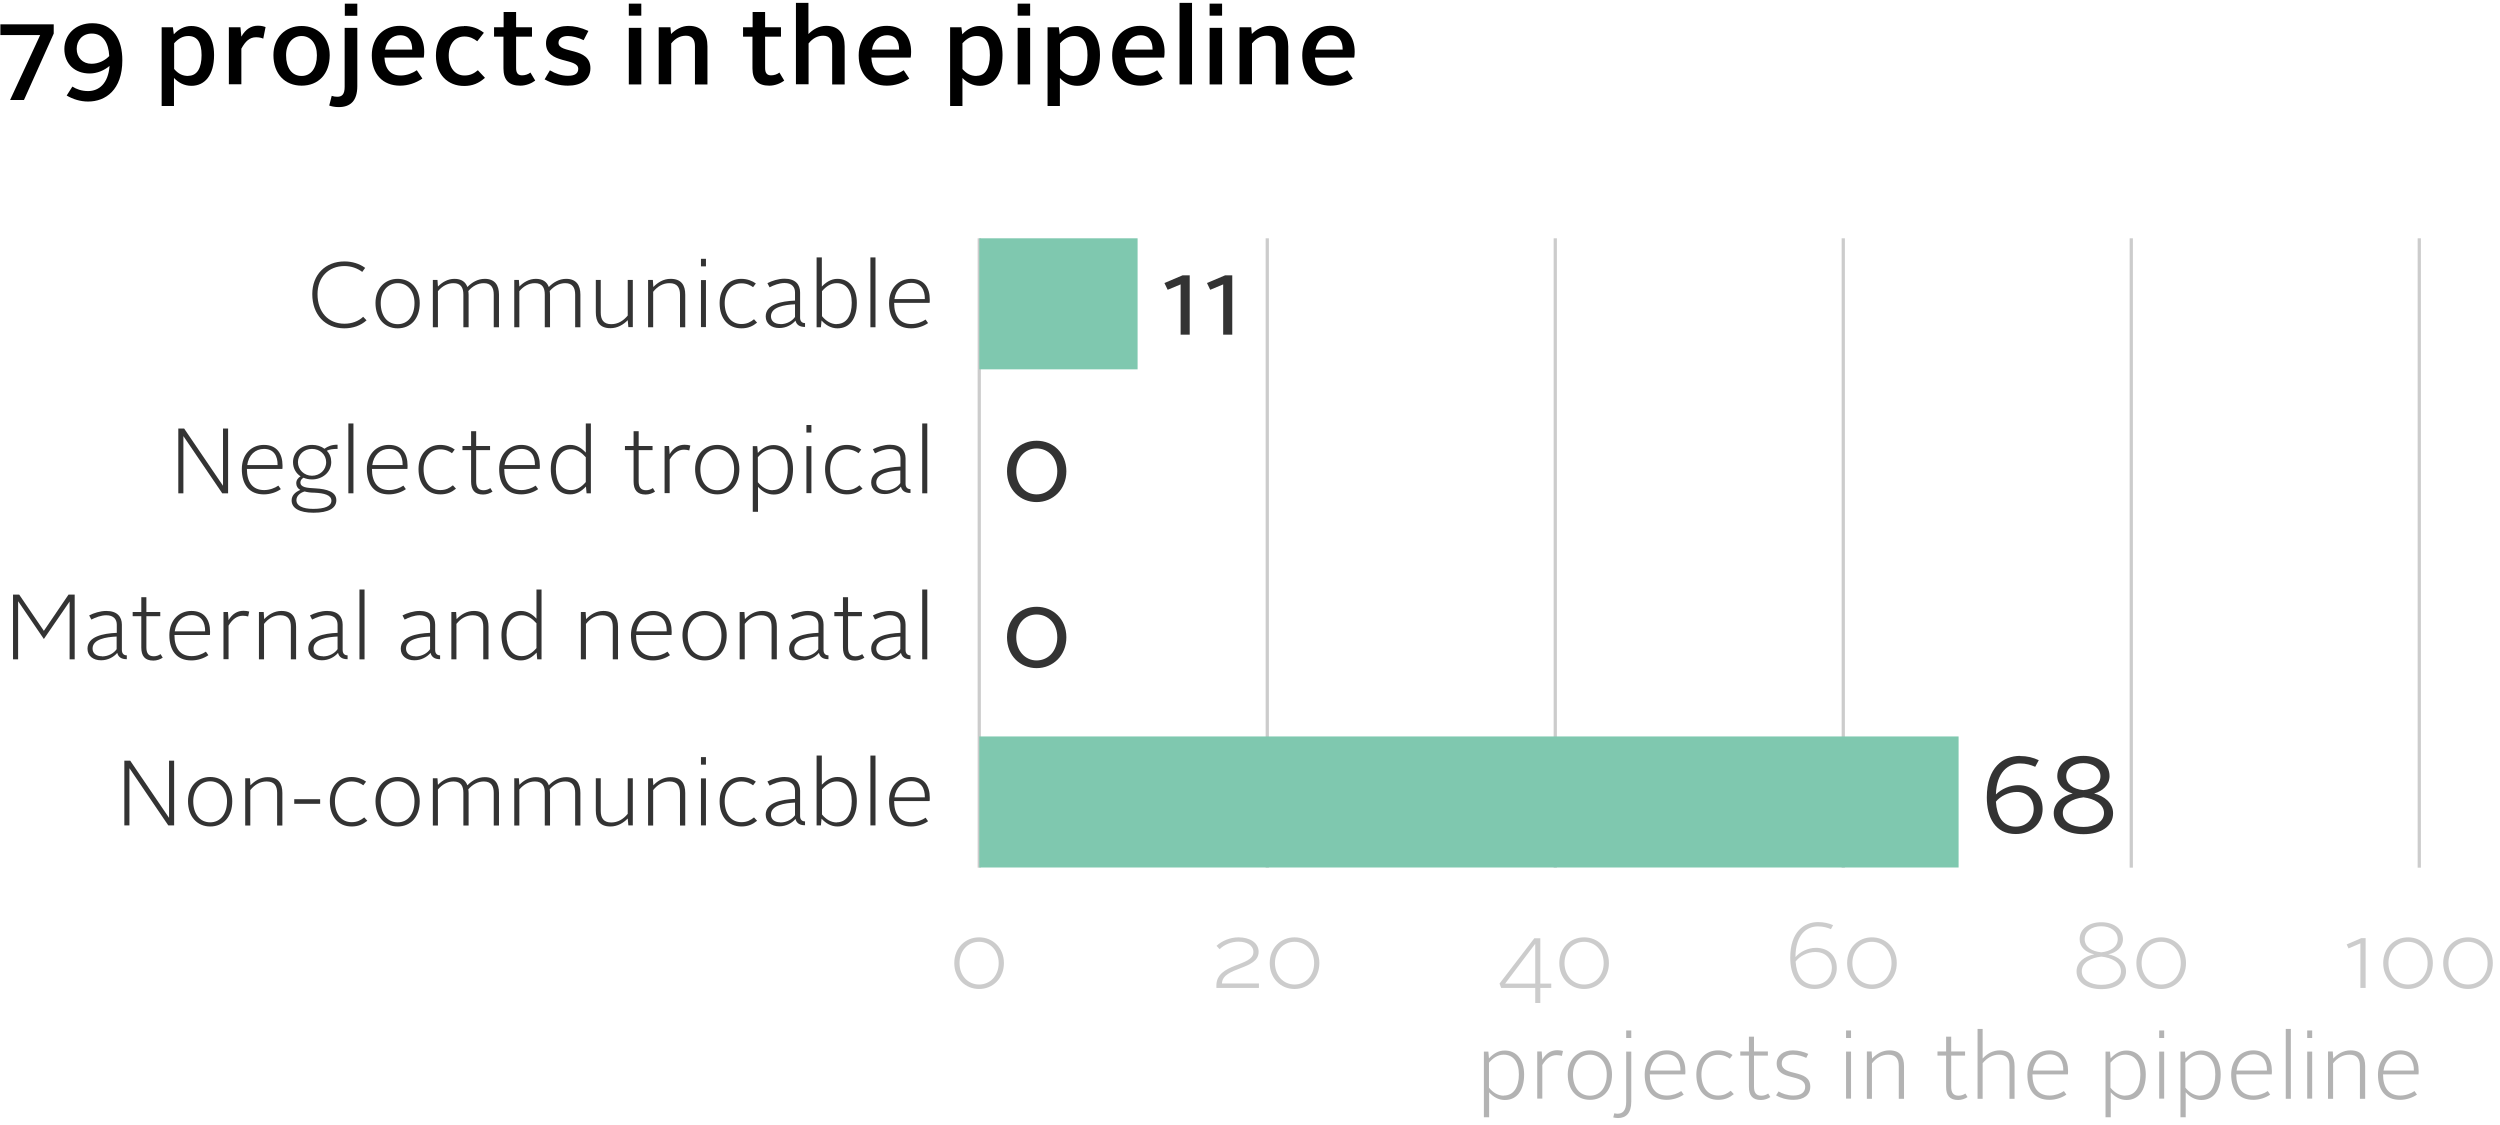 <?xml version="1.0" encoding="UTF-8"?><svg xmlns="http://www.w3.org/2000/svg" xmlns:xlink="http://www.w3.org/1999/xlink" width="331px" height="149px" viewBox="0 0 331 149" version="1.1"><title>ATMI24_RC_project_disease-AZN</title><defs><rect id="path-1" x="0" y="0" width="20.964" height="17.351"/><rect id="path-3" x="0" y="0" width="129.665" height="17.351"/></defs><g id="Page-1" stroke="none" stroke-width="1" fill="none" fill-rule="evenodd"><g id="ATMI24_RC_project_disease-AZN" transform="translate(0.05, 0.36)"><g id="Group" transform="translate(1.674, 31.191)"><line x1="127.93" y1="0" x2="127.93" y2="83.327" id="Path" stroke="#CCCCCC" stroke-width="0.43"/><g transform="translate(165.041, 0)" id="Path" stroke="#CCCCCC" stroke-width="0.43"><line x1="1.021" y1="0" x2="1.021" y2="83.327"/><line x1="39.153" y1="0" x2="39.153" y2="83.327"/><line x1="77.284" y1="0" x2="77.284" y2="83.327"/><line x1="115.416" y1="0" x2="115.416" y2="83.327"/><line x1="153.548" y1="0" x2="153.548" y2="83.327"/></g><g transform="translate(127.93, 0)"><g transform="translate(0, 0)"><polygon id="Path" fill="#7FC8AF" fill-rule="nonzero" points="0 0 20.964 0 20.964 17.351 0 17.351"/><g id="Clipped"><mask id="mask-2" fill="white"></mask><g id="Rectangle"/><polygon id="Path" mask="url(#mask-2)" points="0 0 20.964 0 20.964 17.351 0 17.351"/></g></g><g transform="translate(0, 65.955)"><polygon id="Path" fill="#7FC8AF" fill-rule="nonzero" points="2.90089203e-14 0 129.665 0 129.665 17.351 0 17.351 0 0"/><g id="Clipped" transform="translate(0, 0)"><mask id="mask-4" fill="white"></mask><g id="Rectangle"/><polygon id="Path" mask="url(#mask-4)" points="-7.6752011e-30 0 129.665 0 129.665 17.351 -2.90089203e-14 17.351 -2.90089203e-14 0"/></g></g></g><g transform="translate(124.623, 83.755)"><line x1="3.307" y1="1.021" x2="193.987" y2="1.021" id="Path" stroke-opacity="0" stroke="#CCCCCC" stroke-width="0.6"/><g id="gtext" transform="translate(0, 8.798)" fill="#CCCCCC" fill-rule="nonzero"><path d="M3.287,0 C5.103,0 6.573,1.388 6.573,3.409 C6.573,5.43 5.103,6.838 3.287,6.838 C1.47,6.838 0,5.45 0,3.409 C0,1.368 1.49,0 3.287,0 Z M3.287,6.246 C4.777,6.246 5.879,5.042 5.879,3.409 C5.879,1.776 4.777,0.592 3.287,0.592 C1.796,0.592 0.694,1.776 0.694,3.409 C0.694,5.042 1.796,6.246 3.287,6.246 Z" id="Shape"/></g><g id="gtext-2" transform="translate(34.702, 8.798)" fill="#CCCCCC" fill-rule="nonzero"><g id="Group"><path d="M0,6.696 L0,6.43 C-0.041,3.348 4.899,3.919 4.899,1.939 C4.899,1.041 4.001,0.572 2.919,0.572 C1.96,0.572 1.021,0.98 0.429,1.572 L0.021,1.123 C0.715,0.47 1.837,0 2.919,0 C4.41,0 5.593,0.694 5.593,1.919 C5.593,4.348 0.837,3.858 0.735,6.104 L5.634,6.104 L5.634,6.696 L0.021,6.696 L0,6.696 Z" id="Path"/><path d="M10.35,0 C12.167,0 13.636,1.388 13.636,3.409 C13.636,5.43 12.167,6.838 10.35,6.838 C8.533,6.838 7.063,5.45 7.063,3.409 C7.063,1.368 8.553,0 10.35,0 Z M10.35,6.246 C11.84,6.246 12.942,5.042 12.942,3.409 C12.942,1.776 11.84,0.592 10.35,0.592 C8.86,0.592 7.757,1.776 7.757,3.409 C7.757,5.042 8.86,6.246 10.35,6.246 Z" id="Shape"/></g></g><g id="gtext-3" transform="translate(72.181, 8.798)" fill="#CCCCCC" fill-rule="nonzero"><g id="Group"><path d="M0.02,6.104 L4.613,0.122 L5.41,0.122 L5.41,6.124 L6.859,6.124 L6.859,6.696 L5.41,6.696 L5.41,8.696 L4.736,8.696 L4.736,6.696 L0.225,6.696 L0,6.104 L0.02,6.104 Z M4.736,6.124 L4.736,0.857 L0.755,6.124 L4.736,6.124 Z" id="Shape"/><path d="M11.207,0 C13.024,0 14.493,1.388 14.493,3.409 C14.493,5.43 13.024,6.838 11.207,6.838 C9.39,6.838 7.92,5.45 7.92,3.409 C7.92,1.368 9.41,0 11.207,0 Z M11.207,6.246 C12.697,6.246 13.799,5.042 13.799,3.409 C13.799,1.776 12.697,0.592 11.207,0.592 C9.717,0.592 8.614,1.776 8.614,3.409 C8.614,5.042 9.717,6.246 11.207,6.246 Z" id="Shape"/></g></g><g id="gtext-4" transform="translate(110.68, 6.777)" fill="#CCCCCC" fill-rule="nonzero"><g id="Group"><path d="M3.674,0 C4.47,0 5.124,0.163 5.675,0.408 L5.389,0.939 C4.94,0.735 4.368,0.572 3.674,0.572 C2.184,0.572 0.694,1.653 0.694,4.634 C1.286,3.94 2.348,3.409 3.409,3.409 C5.022,3.409 6.165,4.45 6.165,6.083 C6.165,7.532 5.083,8.859 3.225,8.859 C0.919,8.859 0,6.981 0,4.715 C0,1.266 1.837,0 3.695,0 L3.674,0 Z M3.246,8.288 C4.675,8.288 5.512,7.226 5.512,6.083 C5.512,4.797 4.613,3.96 3.327,3.96 C2.286,3.96 1.204,4.532 0.714,5.226 C0.817,6.981 1.592,8.288 3.246,8.288 L3.246,8.288 Z" id="Shape"/><path d="M10.819,2.021 C12.636,2.021 14.106,3.409 14.106,5.43 C14.106,7.451 12.636,8.859 10.819,8.859 C9.002,8.859 7.532,7.471 7.532,5.43 C7.532,3.389 9.023,2.021 10.819,2.021 Z M10.819,8.267 C12.309,8.267 13.411,7.063 13.411,5.43 C13.411,3.797 12.309,2.613 10.819,2.613 C9.329,2.613 8.227,3.797 8.227,5.43 C8.227,7.063 9.329,8.267 10.819,8.267 Z" id="Shape"/></g></g><g id="gtext-5" transform="translate(148.588, 6.798)" fill="#CCCCCC" fill-rule="nonzero"><g id="Group"><path d="M2.348,4.246 C1.245,4.021 0.408,3.307 0.408,2.245 C0.408,0.857 1.653,0 3.287,0 C4.92,0 6.144,0.878 6.144,2.245 C6.144,3.307 5.307,4.021 4.205,4.246 C5.471,4.511 6.553,5.267 6.553,6.512 C6.553,8.002 5.165,8.859 3.287,8.859 C1.409,8.859 0,8.002 0,6.512 C0,5.267 1.061,4.511 2.348,4.246 L2.348,4.246 Z M3.287,8.288 C4.777,8.288 5.879,7.614 5.879,6.491 C5.879,5.307 4.634,4.695 3.287,4.552 C1.919,4.695 0.694,5.328 0.694,6.491 C0.694,7.594 1.796,8.288 3.287,8.288 Z M5.45,2.225 C5.45,1.204 4.511,0.531 3.266,0.531 C2.021,0.531 1.082,1.204 1.082,2.225 C1.082,3.246 1.98,3.858 3.266,3.981 C4.532,3.858 5.45,3.246 5.45,2.225 Z" id="Shape"/><path d="M11.207,2 C13.024,2 14.493,3.389 14.493,5.41 C14.493,7.43 13.024,8.839 11.207,8.839 C9.39,8.839 7.92,7.451 7.92,5.41 C7.92,3.368 9.41,2 11.207,2 Z M11.207,8.247 C12.697,8.247 13.799,7.043 13.799,5.41 C13.799,3.776 12.697,2.592 11.207,2.592 C9.717,2.592 8.614,3.776 8.614,5.41 C8.614,7.043 9.717,8.247 11.207,8.247 Z" id="Shape"/></g></g><g id="gtext-6" transform="translate(184.352, 8.798)" fill="#CCCCCC" fill-rule="nonzero"><g id="Group"><polygon id="Path" points="1.817 6.696 1.817 0.796 0.245 1.47 0 0.939 1.939 0.102 2.511 0.102 2.511 6.696 1.817 6.696"/><path d="M8.124,0 C9.941,0 11.411,1.388 11.411,3.409 C11.411,5.43 9.941,6.838 8.124,6.838 C6.308,6.838 4.838,5.45 4.838,3.409 C4.838,1.368 6.328,0 8.124,0 Z M8.124,6.246 C9.615,6.246 10.717,5.042 10.717,3.409 C10.717,1.776 9.615,0.592 8.124,0.592 C6.634,0.592 5.532,1.776 5.532,3.409 C5.532,5.042 6.634,6.246 8.124,6.246 Z" id="Shape"/><path d="M16.065,0 C17.882,0 19.352,1.388 19.352,3.409 C19.352,5.43 17.882,6.838 16.065,6.838 C14.248,6.838 12.779,5.45 12.779,3.409 C12.779,1.368 14.269,0 16.065,0 Z M16.065,6.246 C17.555,6.246 18.658,5.042 18.658,3.409 C18.658,1.776 17.555,0.592 16.065,0.592 C14.575,0.592 13.473,1.776 13.473,3.409 C13.473,5.042 14.575,6.246 16.065,6.246 Z" id="Shape"/></g></g></g><line x1="127.93" y1="0" x2="127.93" y2="83.327" id="Path" stroke-opacity="0" stroke="#333333" stroke-width="0.5"/><g transform="translate(-0, 2.531)" fill="#333333" fill-rule="nonzero"><g id="Group" transform="translate(39.622, 0)"><path d="M4.266,0.531 C5.287,0.531 6.267,0.837 7.002,1.388 L6.614,1.919 C5.961,1.429 5.144,1.143 4.266,1.143 C2.143,1.143 0.694,2.633 0.694,4.858 C0.694,7.226 2.103,8.778 4.266,8.778 C5.226,8.778 6.124,8.451 6.736,7.859 L7.185,8.329 C6.43,9.023 5.389,9.39 4.246,9.39 C1.694,9.39 0,7.573 0,4.858 C0,2.286 1.735,0.531 4.266,0.531 L4.266,0.531 Z" id="Path"/><path d="M11.309,2.837 C13.003,2.837 14.228,4.103 14.228,6.042 C14.228,8.104 13.044,9.39 11.309,9.39 C9.574,9.39 8.369,8.084 8.369,6.042 C8.369,4.103 9.615,2.837 11.309,2.837 L11.309,2.837 Z M11.309,8.839 C12.656,8.839 13.534,7.737 13.534,6.042 C13.534,4.45 12.595,3.409 11.309,3.409 C10.023,3.409 9.063,4.45 9.063,6.042 C9.063,7.737 9.941,8.839 11.309,8.839 Z" id="Shape"/><path d="M15.963,2.98 L16.576,2.98 L16.637,3.858 C17.188,3.287 17.943,2.837 18.821,2.837 C19.76,2.837 20.291,3.246 20.536,3.919 C21.128,3.307 21.903,2.837 22.842,2.837 C24.169,2.837 24.72,3.674 24.72,4.92 L24.72,9.247 L24.026,9.247 L24.026,4.92 C24.026,4.021 23.679,3.409 22.72,3.409 C21.903,3.409 21.209,3.817 20.658,4.45 C20.679,4.613 20.699,4.777 20.699,4.96 L20.699,9.247 L20.005,9.247 L20.005,4.92 C20.005,4.021 19.678,3.409 18.699,3.409 C17.882,3.409 17.188,3.817 16.637,4.47 L16.637,9.247 L15.963,9.247 L15.963,3.001 L15.963,2.98 Z" id="Path"/><path d="M26.741,2.98 L27.354,2.98 L27.415,3.858 C27.966,3.287 28.721,2.837 29.599,2.837 C30.538,2.837 31.069,3.246 31.314,3.919 C31.906,3.307 32.682,2.837 33.621,2.837 C34.947,2.837 35.499,3.674 35.499,4.92 L35.499,9.247 L34.805,9.247 L34.805,4.92 C34.805,4.021 34.458,3.409 33.498,3.409 C32.682,3.409 31.988,3.817 31.436,4.45 C31.457,4.613 31.477,4.777 31.477,4.96 L31.477,9.247 L30.783,9.247 L30.783,4.92 C30.783,4.021 30.457,3.409 29.477,3.409 C28.66,3.409 27.966,3.817 27.415,4.47 L27.415,9.247 L26.741,9.247 L26.741,3.001 L26.741,2.98 Z" id="Path"/><path d="M37.519,2.98 L38.193,2.98 L38.193,7.308 C38.193,8.206 38.54,8.839 39.581,8.839 C40.459,8.839 41.173,8.41 41.765,7.696 L41.765,2.98 L42.439,2.98 L42.439,9.227 L41.847,9.227 L41.765,8.308 C41.194,8.9 40.418,9.37 39.479,9.37 C38.05,9.37 37.54,8.533 37.54,7.267 L37.54,2.96 L37.519,2.98 Z" id="Path"/><path d="M44.48,2.98 L45.093,2.98 L45.154,3.919 C45.726,3.327 46.481,2.837 47.44,2.837 C48.869,2.837 49.38,3.674 49.38,4.94 L49.38,9.247 L48.686,9.247 L48.686,4.92 C48.686,4.021 48.338,3.409 47.297,3.409 C46.42,3.409 45.705,3.838 45.134,4.552 L45.134,9.247 L44.46,9.247 L44.46,3.001 L44.48,2.98 Z" id="Path"/><path d="M51.462,0.184 L52.122,0.184 L52.122,1.184 L51.462,1.184 L51.462,0.184 Z M51.462,3.001 L52.122,3.001 L52.122,9.227 L51.462,9.227 L51.462,3.001 L51.462,3.001 Z" id="Shape"/><path d="M56.79,2.837 C57.627,2.837 58.28,3.123 58.729,3.45 L58.361,3.94 C58.035,3.695 57.524,3.429 56.81,3.429 C55.524,3.429 54.605,4.43 54.605,6.042 C54.605,7.757 55.483,8.819 56.81,8.819 C57.565,8.819 58.035,8.553 58.484,8.186 L58.892,8.635 C58.321,9.104 57.708,9.39 56.81,9.39 C55.095,9.39 53.932,8.124 53.932,6.042 C53.932,4.083 55.136,2.837 56.81,2.837 L56.79,2.837 Z" id="Path"/><path d="M63.914,5.757 L63.914,4.634 C63.914,3.94 63.506,3.389 62.526,3.389 C61.832,3.389 61.097,3.674 60.546,3.96 L60.26,3.409 C60.852,3.103 61.709,2.817 62.526,2.817 C63.975,2.817 64.587,3.593 64.587,4.634 L64.587,7.982 C64.587,8.451 64.832,8.696 65.241,8.696 L65.241,9.206 C64.506,9.206 64.118,8.921 63.975,8.369 C63.506,8.921 62.75,9.349 61.832,9.349 C60.77,9.349 60.035,8.757 60.035,7.818 C60.035,6.206 62.077,5.797 63.893,5.716 L63.914,5.757 Z M61.975,8.839 C62.852,8.839 63.567,8.39 63.914,7.88 L63.914,6.206 C62.526,6.267 60.729,6.553 60.729,7.798 C60.729,8.431 61.219,8.819 61.975,8.819 L61.975,8.839 Z" id="Shape"/><path d="M66.792,0 L67.466,0 L67.466,3.858 C67.996,3.307 68.67,2.837 69.527,2.837 C71.079,2.837 72.099,4.042 72.099,6.022 C72.099,8.104 71.16,9.39 69.527,9.39 C68.69,9.39 67.976,8.961 67.425,8.349 L67.343,9.247 L66.772,9.247 L66.772,0 L66.792,0 Z M69.425,8.819 C70.732,8.819 71.426,7.716 71.426,6.022 C71.426,4.328 70.671,3.409 69.425,3.409 C68.629,3.409 68.017,3.858 67.486,4.47 L67.486,7.777 C68.017,8.431 68.69,8.839 69.446,8.839 L69.425,8.819 Z" id="Shape"/><polygon id="Path" points="73.896 7.25223008e-15 74.569 7.25223008e-15 74.569 9.247 73.896 9.247 73.896 0"/><path d="M79.285,2.837 C81.02,2.837 81.755,4.021 81.755,5.573 C81.755,5.716 81.755,5.899 81.735,6.022 L77.039,6.022 C77.039,7.777 77.795,8.819 79.326,8.819 C80.04,8.819 80.734,8.553 81.204,8.227 L81.53,8.696 C80.959,9.104 80.122,9.39 79.285,9.39 C77.366,9.39 76.366,8.124 76.366,6.042 C76.366,4.103 77.611,2.837 79.285,2.837 L79.285,2.837 Z M77.08,5.512 L81.102,5.512 C81.122,4.348 80.632,3.368 79.305,3.368 C78.142,3.368 77.264,4.185 77.08,5.512 Z" id="Shape"/></g><g id="Group" transform="translate(21.883, 21.985)"><polygon id="Path" points="0.02 0.674 0.776 0.674 5.92 8.247 5.92 0.674 6.593 0.674 6.593 9.247 5.818 9.247 0.674 1.674 0.674 9.247 0 9.247 0 0.674"/><path d="M11.329,2.837 C13.064,2.837 13.799,4.021 13.799,5.573 C13.799,5.716 13.799,5.899 13.779,6.022 L9.084,6.022 C9.084,7.777 9.839,8.819 11.37,8.819 C12.085,8.819 12.779,8.553 13.248,8.227 L13.575,8.696 C13.003,9.104 12.166,9.39 11.329,9.39 C9.41,9.39 8.41,8.124 8.41,6.042 C8.41,4.103 9.655,2.837 11.329,2.837 Z M9.125,5.512 L13.146,5.512 C13.167,4.348 12.677,3.368 11.35,3.368 C10.186,3.368 9.308,4.185 9.125,5.512 Z" id="Shape"/><path d="M16.147,8.798 C15.8,8.594 15.616,8.308 15.616,7.9 C15.616,7.512 15.861,7.185 16.188,7.002 C15.575,6.593 15.187,5.94 15.187,5.124 C15.187,3.797 16.29,2.837 17.719,2.837 C18.351,2.837 18.923,3.021 19.352,3.348 C19.801,3.021 20.332,2.797 21.087,2.817 L21.087,3.368 C20.434,3.368 20.025,3.429 19.658,3.613 C20.046,4.001 20.25,4.511 20.25,5.103 C20.25,6.471 19.066,7.41 17.698,7.41 C17.29,7.41 16.923,7.328 16.576,7.185 C16.331,7.328 16.167,7.553 16.167,7.798 C16.167,8.471 17.004,8.533 18.168,8.594 C19.658,8.676 20.924,9.043 20.924,10.166 C20.924,11.227 19.882,11.819 17.902,11.819 C16.045,11.819 15.004,11.227 15.004,10.186 C15.004,9.533 15.473,9.084 16.147,8.798 L16.147,8.798 Z M16.718,9.002 C16.106,9.186 15.637,9.594 15.637,10.166 C15.637,10.88 16.433,11.309 17.862,11.309 C19.393,11.309 20.27,10.941 20.27,10.227 C20.27,9.472 19.311,9.227 18.025,9.166 C17.515,9.166 17.086,9.104 16.718,9.002 Z M19.576,5.124 C19.576,4.123 18.76,3.368 17.698,3.368 C16.637,3.368 15.841,4.123 15.841,5.124 C15.841,6.124 16.657,6.92 17.698,6.92 C18.739,6.92 19.576,6.165 19.576,5.124 Z" id="Shape"/><polygon id="Path" points="22.516 0 23.189 0 23.189 9.247 22.516 9.247"/><path d="M27.884,2.837 C29.62,2.837 30.354,4.021 30.354,5.573 C30.354,5.716 30.354,5.899 30.334,6.022 L25.639,6.022 C25.639,7.777 26.394,8.819 27.925,8.819 C28.64,8.819 29.334,8.553 29.803,8.227 L30.13,8.696 C29.558,9.104 28.721,9.39 27.884,9.39 C25.966,9.39 24.965,8.124 24.965,6.042 C24.965,4.103 26.211,2.837 27.884,2.837 Z M25.68,5.512 L29.701,5.512 C29.722,4.348 29.232,3.368 27.905,3.368 C26.741,3.368 25.864,4.185 25.68,5.512 L25.68,5.512 Z" id="Shape"/><path d="M34.662,2.837 C35.499,2.837 36.152,3.123 36.601,3.45 L36.233,3.94 C35.907,3.695 35.397,3.429 34.682,3.429 C33.396,3.429 32.477,4.43 32.477,6.042 C32.477,7.757 33.355,8.819 34.682,8.819 C35.437,8.819 35.907,8.553 36.356,8.186 L36.764,8.635 C36.193,9.104 35.58,9.39 34.682,9.39 C32.967,9.39 31.804,8.124 31.804,6.042 C31.804,4.083 33.008,2.837 34.682,2.837 L34.662,2.837 Z" id="Path"/><path d="M38.765,3.531 L37.622,3.531 L37.622,2.98 L38.765,2.98 L38.765,1.021 L39.438,1.021 L39.438,2.98 L41.276,2.98 L41.276,3.531 L39.438,3.531 L39.438,7.655 C39.438,8.41 39.704,8.839 40.418,8.839 C40.745,8.839 41.051,8.737 41.316,8.553 L41.602,9.023 C41.276,9.247 40.826,9.41 40.357,9.41 C39.234,9.41 38.765,8.798 38.765,7.675 L38.765,3.552 L38.765,3.531 Z" id="Path"/><path d="M45.399,2.837 C47.134,2.837 47.869,4.021 47.869,5.573 C47.869,5.716 47.869,5.899 47.849,6.022 L43.154,6.022 C43.154,7.777 43.909,8.819 45.44,8.819 C46.154,8.819 46.848,8.553 47.318,8.227 L47.644,8.696 C47.073,9.104 46.236,9.39 45.399,9.39 C43.48,9.39 42.48,8.124 42.48,6.042 C42.48,4.103 43.725,2.837 45.399,2.837 Z M43.194,5.512 L47.216,5.512 C47.236,4.348 46.746,3.368 45.419,3.368 C44.256,3.368 43.378,4.185 43.194,5.512 L43.194,5.512 Z" id="Shape"/><path d="M49.318,6.022 C49.318,4.042 50.339,2.837 51.89,2.837 C52.768,2.837 53.442,3.307 53.952,3.858 L53.952,0 L54.626,0 L54.626,9.247 L54.054,9.247 L53.973,8.349 C53.401,8.961 52.727,9.39 51.87,9.39 C50.257,9.39 49.318,8.104 49.318,6.022 L49.318,6.022 Z M53.952,7.777 L53.952,4.47 C53.401,3.858 52.789,3.409 52.013,3.409 C50.768,3.409 49.992,4.409 49.992,6.022 C49.992,7.716 50.706,8.819 51.992,8.819 C52.748,8.819 53.401,8.41 53.952,7.757 L53.952,7.777 Z" id="Shape"/><path d="M60.28,3.531 L59.137,3.531 L59.137,2.98 L60.28,2.98 L60.28,1.021 L60.954,1.021 L60.954,2.98 L62.791,2.98 L62.791,3.531 L60.954,3.531 L60.954,7.655 C60.954,8.41 61.219,8.839 61.934,8.839 C62.26,8.839 62.566,8.737 62.832,8.553 L63.118,9.023 C62.791,9.247 62.342,9.41 61.872,9.41 C60.75,9.41 60.28,8.798 60.28,7.675 L60.28,3.552 L60.28,3.531 Z" id="Path"/><path d="M64.383,2.98 L64.975,2.98 L65.057,4.062 C65.547,3.225 66.22,2.817 67.037,2.817 C67.323,2.817 67.609,2.858 67.792,2.919 L67.649,3.572 C67.445,3.511 67.2,3.47 66.955,3.47 C66.2,3.47 65.567,3.919 65.057,4.777 L65.057,9.227 L64.383,9.227 L64.383,2.98 L64.383,2.98 Z" id="Path"/><path d="M71.365,2.837 C73.059,2.837 74.284,4.103 74.284,6.042 C74.284,8.104 73.1,9.39 71.365,9.39 C69.629,9.39 68.425,8.084 68.425,6.042 C68.425,4.103 69.67,2.837 71.365,2.837 Z M71.365,8.839 C72.712,8.839 73.59,7.737 73.59,6.042 C73.59,4.45 72.651,3.409 71.365,3.409 C70.079,3.409 69.119,4.45 69.119,6.042 C69.119,7.737 69.997,8.839 71.365,8.839 Z" id="Shape"/><path d="M76.733,11.697 L76.06,11.697 L76.06,3.001 L76.652,3.001 L76.733,3.899 C77.264,3.327 77.938,2.858 78.815,2.858 C80.367,2.858 81.387,4.062 81.387,6.042 C81.387,8.124 80.448,9.41 78.836,9.41 C77.999,9.41 77.305,9.002 76.754,8.39 L76.754,11.717 L76.733,11.697 Z M78.693,8.819 C79.999,8.819 80.693,7.716 80.693,6.022 C80.693,4.328 79.918,3.409 78.673,3.409 C77.897,3.409 77.264,3.858 76.733,4.47 L76.733,7.777 C77.264,8.431 77.938,8.839 78.693,8.839 L78.693,8.819 Z" id="Shape"/><path d="M83.163,0.204 L83.823,0.204 L83.823,1.204 L83.163,1.204 L83.163,0.204 Z M83.163,3.001 L83.823,3.001 L83.823,9.227 L83.163,9.227 L83.163,3.001 Z" id="Shape"/><path d="M88.491,2.837 C89.328,2.837 89.981,3.123 90.431,3.45 L90.063,3.94 C89.736,3.695 89.226,3.429 88.512,3.429 C87.226,3.429 86.307,4.43 86.307,6.042 C86.307,7.757 87.185,8.819 88.512,8.819 C89.267,8.819 89.736,8.553 90.186,8.186 L90.594,8.635 C90.022,9.104 89.41,9.39 88.512,9.39 C86.797,9.39 85.633,8.124 85.633,6.042 C85.633,4.083 86.838,2.837 88.512,2.837 L88.491,2.837 Z" id="Path"/><path d="M95.615,5.757 L95.615,4.634 C95.615,3.94 95.207,3.389 94.227,3.389 C93.533,3.389 92.798,3.674 92.247,3.96 L91.962,3.409 C92.554,3.103 93.411,2.817 94.227,2.817 C95.677,2.817 96.289,3.593 96.289,4.634 L96.289,7.982 C96.289,8.451 96.534,8.696 96.942,8.696 L96.942,9.206 C96.207,9.206 95.82,8.921 95.677,8.369 C95.207,8.921 94.452,9.349 93.533,9.349 C92.472,9.349 91.737,8.757 91.737,7.818 C91.737,6.206 93.778,5.797 95.595,5.716 L95.615,5.757 Z M93.656,8.859 C94.534,8.859 95.248,8.41 95.595,7.9 L95.595,6.226 C94.207,6.287 92.411,6.573 92.411,7.818 C92.411,8.451 92.901,8.839 93.656,8.839 L93.656,8.859 Z" id="Shape"/><polygon id="Path" points="98.494 0 99.167 0 99.167 9.247 98.494 9.247"/></g><g id="Group" transform="translate(0, 43.97)"><polygon id="Path" points="-3.62611504e-15 0.674 0.817 0.674 4.083 5.471 7.349 0.674 8.165 0.674 8.165 9.247 7.492 9.247 7.492 1.592 4.083 6.553 0.674 1.551 0.674 9.247 -3.62611504e-15 9.247"/><path d="M13.738,5.777 L13.738,4.654 C13.738,3.96 13.33,3.409 12.35,3.409 C11.656,3.409 10.921,3.695 10.37,3.981 L10.084,3.429 C10.676,3.123 11.533,2.837 12.35,2.837 C13.799,2.837 14.412,3.613 14.412,4.654 L14.412,8.002 C14.412,8.471 14.657,8.716 15.065,8.716 L15.065,9.227 C14.33,9.227 13.942,8.941 13.799,8.39 C13.33,8.941 12.575,9.37 11.656,9.37 C10.594,9.37 9.86,8.778 9.86,7.839 C9.86,6.226 11.901,5.818 13.718,5.736 L13.738,5.777 Z M11.778,8.859 C12.656,8.859 13.371,8.41 13.718,7.9 L13.718,6.226 C12.33,6.287 10.533,6.573 10.533,7.818 C10.533,8.451 11.023,8.839 11.778,8.839 L11.778,8.859 Z" id="Shape"/><path d="M16.984,3.531 L15.841,3.531 L15.841,2.98 L16.984,2.98 L16.984,1.021 L17.657,1.021 L17.657,2.98 L19.495,2.98 L19.495,3.531 L17.657,3.531 L17.657,7.655 C17.657,8.41 17.923,8.839 18.637,8.839 C18.964,8.839 19.27,8.737 19.535,8.553 L19.821,9.023 C19.495,9.247 19.046,9.41 18.576,9.41 C17.453,9.41 16.984,8.798 16.984,7.675 L16.984,3.552 L16.984,3.531 Z" id="Path"/><path d="M23.618,2.837 C25.353,2.837 26.088,4.021 26.088,5.573 C26.088,5.716 26.088,5.899 26.068,6.022 L21.373,6.022 C21.373,7.777 22.128,8.819 23.659,8.819 C24.373,8.819 25.067,8.553 25.537,8.227 L25.864,8.696 C25.292,9.104 24.455,9.39 23.618,9.39 C21.699,9.39 20.699,8.124 20.699,6.042 C20.699,4.103 21.944,2.837 23.618,2.837 Z M21.413,5.532 L25.435,5.532 C25.455,4.368 24.965,3.389 23.639,3.389 C22.475,3.389 21.597,4.205 21.413,5.532 Z" id="Shape"/><path d="M27.864,2.98 L28.456,2.98 L28.538,4.062 C29.028,3.225 29.701,2.817 30.518,2.817 C30.804,2.817 31.089,2.858 31.273,2.919 L31.13,3.572 C30.926,3.511 30.681,3.47 30.436,3.47 C29.681,3.47 29.048,3.919 28.538,4.777 L28.538,9.227 L27.864,9.227 L27.864,2.98 Z" id="Path"/><path d="M32.579,2.98 L33.192,2.98 L33.253,3.919 C33.825,3.327 34.58,2.837 35.539,2.837 C36.968,2.837 37.479,3.674 37.479,4.94 L37.479,9.247 L36.785,9.247 L36.785,4.92 C36.785,4.021 36.438,3.409 35.397,3.409 C34.519,3.409 33.804,3.838 33.233,4.552 L33.233,9.247 L32.559,9.247 L32.559,3.001 L32.579,2.98 Z" id="Path"/><path d="M42.97,5.777 L42.97,4.654 C42.97,3.96 42.562,3.409 41.582,3.409 C40.888,3.409 40.153,3.695 39.602,3.981 L39.316,3.429 C39.908,3.123 40.765,2.837 41.582,2.837 C43.031,2.837 43.643,3.613 43.643,4.654 L43.643,8.002 C43.643,8.471 43.888,8.716 44.297,8.716 L44.297,9.227 C43.562,9.227 43.174,8.941 43.031,8.39 C42.562,8.941 41.806,9.37 40.888,9.37 C39.826,9.37 39.091,8.778 39.091,7.839 C39.091,6.226 41.133,5.818 42.949,5.736 L42.97,5.777 Z M41.031,8.859 C41.908,8.859 42.623,8.41 42.97,7.9 L42.97,6.226 C41.582,6.287 39.785,6.573 39.785,7.818 C39.785,8.451 40.275,8.839 41.031,8.839 L41.031,8.859 Z" id="Shape"/><polygon id="Path" points="45.868 1.45044602e-14 46.542 1.45044602e-14 46.542 9.247 45.868 9.247"/><path d="M55.218,5.777 L55.218,4.654 C55.218,3.96 54.809,3.409 53.83,3.409 C53.136,3.409 52.401,3.695 51.85,3.981 L51.564,3.429 C52.156,3.123 53.013,2.837 53.83,2.837 C55.279,2.837 55.891,3.613 55.891,4.654 L55.891,8.002 C55.891,8.471 56.136,8.716 56.545,8.716 L56.545,9.227 C55.81,9.227 55.422,8.941 55.279,8.39 C54.809,8.941 54.054,9.37 53.136,9.37 C52.074,9.37 51.339,8.778 51.339,7.839 C51.339,6.226 53.381,5.818 55.197,5.736 L55.218,5.777 Z M53.278,8.859 C54.156,8.859 54.871,8.41 55.218,7.9 L55.218,6.226 C53.83,6.287 52.033,6.573 52.033,7.818 C52.033,8.451 52.523,8.839 53.278,8.839 L53.278,8.859 Z" id="Shape"/><path d="M58.055,2.98 L58.668,2.98 L58.729,3.919 C59.3,3.327 60.056,2.837 61.015,2.837 C62.444,2.837 62.954,3.674 62.954,4.94 L62.954,9.247 L62.26,9.247 L62.26,4.92 C62.26,4.021 61.913,3.409 60.872,3.409 C59.994,3.409 59.28,3.838 58.708,4.552 L58.708,9.247 L58.035,9.247 L58.035,3.001 L58.055,2.98 Z" id="Path"/><path d="M64.669,6.022 C64.669,4.042 65.69,2.837 67.241,2.837 C68.119,2.837 68.793,3.307 69.303,3.858 L69.303,0 L69.976,0 L69.976,9.247 L69.405,9.247 L69.323,8.349 C68.752,8.961 68.078,9.39 67.221,9.39 C65.608,9.39 64.669,8.104 64.669,6.022 L64.669,6.022 Z M69.303,7.777 L69.303,4.47 C68.752,3.858 68.139,3.409 67.364,3.409 C66.118,3.409 65.343,4.409 65.343,6.022 C65.343,7.716 66.057,8.819 67.343,8.819 C68.098,8.819 68.752,8.41 69.303,7.757 L69.303,7.777 Z" id="Shape"/><path d="M75.202,2.98 L75.815,2.98 L75.876,3.919 C76.447,3.327 77.203,2.837 78.162,2.837 C79.591,2.837 80.101,3.674 80.101,4.94 L80.101,9.247 L79.407,9.247 L79.407,4.92 C79.407,4.021 79.06,3.409 78.019,3.409 C77.142,3.409 76.427,3.838 75.855,4.552 L75.855,9.247 L75.182,9.247 L75.182,3.001 L75.202,2.98 Z" id="Path"/><path d="M84.735,2.837 C86.47,2.837 87.205,4.021 87.205,5.573 C87.205,5.716 87.205,5.899 87.185,6.022 L82.49,6.022 C82.49,7.777 83.245,8.819 84.776,8.819 C85.491,8.819 86.185,8.553 86.654,8.227 L86.981,8.696 C86.409,9.104 85.572,9.39 84.735,9.39 C82.816,9.39 81.816,8.124 81.816,6.042 C81.816,4.103 83.061,2.837 84.735,2.837 Z M82.531,5.532 L86.552,5.532 C86.572,4.368 86.083,3.389 84.756,3.389 C83.592,3.389 82.714,4.205 82.531,5.532 L82.531,5.532 Z" id="Shape"/><path d="M91.574,2.837 C93.268,2.837 94.493,4.103 94.493,6.042 C94.493,8.104 93.309,9.39 91.574,9.39 C89.839,9.39 88.634,8.084 88.634,6.042 C88.634,4.103 89.879,2.837 91.574,2.837 Z M91.574,8.839 C92.921,8.839 93.799,7.737 93.799,6.042 C93.799,4.45 92.86,3.409 91.574,3.409 C90.288,3.409 89.328,4.45 89.328,6.042 C89.328,7.737 90.206,8.839 91.574,8.839 Z" id="Shape"/><path d="M96.228,2.98 L96.84,2.98 L96.902,3.919 C97.473,3.327 98.228,2.837 99.188,2.837 C100.617,2.837 101.127,3.674 101.127,4.94 L101.127,9.247 L100.433,9.247 L100.433,4.92 C100.433,4.021 100.086,3.409 99.045,3.409 C98.167,3.409 97.453,3.838 96.881,4.552 L96.881,9.247 L96.207,9.247 L96.207,3.001 L96.228,2.98 Z" id="Path"/><path d="M106.639,5.777 L106.639,4.654 C106.639,3.96 106.23,3.409 105.251,3.409 C104.556,3.409 103.822,3.695 103.27,3.981 L102.985,3.429 C103.577,3.123 104.434,2.837 105.251,2.837 C106.7,2.837 107.312,3.613 107.312,4.654 L107.312,8.002 C107.312,8.471 107.557,8.716 107.965,8.716 L107.965,9.227 C107.231,9.227 106.843,8.941 106.7,8.39 C106.23,8.941 105.475,9.37 104.556,9.37 C103.495,9.37 102.76,8.778 102.76,7.839 C102.76,6.226 104.801,5.818 106.618,5.736 L106.639,5.777 Z M104.679,8.859 C105.557,8.859 106.271,8.41 106.618,7.9 L106.618,6.226 C105.23,6.287 103.434,6.573 103.434,7.818 C103.434,8.451 103.924,8.839 104.679,8.839 L104.679,8.859 Z" id="Shape"/><path d="M109.884,3.531 L108.741,3.531 L108.741,2.98 L109.884,2.98 L109.884,1.021 L110.558,1.021 L110.558,2.98 L112.395,2.98 L112.395,3.531 L110.558,3.531 L110.558,7.655 C110.558,8.41 110.823,8.839 111.538,8.839 C111.864,8.839 112.171,8.737 112.436,8.553 L112.722,9.023 C112.395,9.247 111.946,9.41 111.477,9.41 C110.354,9.41 109.884,8.798 109.884,7.675 L109.884,3.552 L109.884,3.531 Z" id="Path"/><path d="M117.498,5.777 L117.498,4.654 C117.498,3.96 117.09,3.409 116.11,3.409 C115.416,3.409 114.681,3.695 114.13,3.981 L113.844,3.429 C114.436,3.123 115.294,2.837 116.11,2.837 C117.56,2.837 118.172,3.613 118.172,4.654 L118.172,8.002 C118.172,8.471 118.417,8.716 118.825,8.716 L118.825,9.227 C118.09,9.227 117.703,8.941 117.56,8.39 C117.09,8.941 116.335,9.37 115.416,9.37 C114.355,9.37 113.62,8.778 113.62,7.839 C113.62,6.226 115.661,5.818 117.478,5.736 L117.498,5.777 Z M115.539,8.859 C116.417,8.859 117.131,8.41 117.478,7.9 L117.478,6.226 C116.09,6.287 114.294,6.573 114.294,7.818 C114.294,8.451 114.783,8.839 115.539,8.839 L115.539,8.859 Z" id="Shape"/><polygon id="Path" points="120.377 1.45044602e-14 121.05 1.45044602e-14 121.05 9.247 120.377 9.247"/></g><g id="Group" transform="translate(14.738, 65.955)"><polygon id="Path" points="0.02 0.674 0.776 0.674 5.92 8.247 5.92 0.674 6.593 0.674 6.593 9.247 5.818 9.247 0.674 1.674 0.674 9.247 0 9.247 0 0.674"/><path d="M11.37,2.837 C13.064,2.837 14.289,4.103 14.289,6.042 C14.289,8.104 13.105,9.39 11.37,9.39 C9.635,9.39 8.431,8.084 8.431,6.042 C8.431,4.103 9.676,2.837 11.37,2.837 L11.37,2.837 Z M11.37,8.839 C12.717,8.839 13.595,7.737 13.595,6.042 C13.595,4.45 12.656,3.409 11.37,3.409 C10.084,3.409 9.125,4.45 9.125,6.042 C9.125,7.737 10.002,8.839 11.37,8.839 Z" id="Shape"/><path d="M16.024,3.001 L16.637,3.001 L16.698,3.94 C17.27,3.348 18.025,2.858 18.984,2.858 C20.413,2.858 20.924,3.695 20.924,4.96 L20.924,9.268 L20.229,9.268 L20.229,4.94 C20.229,4.042 19.882,3.429 18.841,3.429 C17.964,3.429 17.249,3.858 16.678,4.573 L16.678,9.268 L16.004,9.268 L16.004,3.021 L16.024,3.001 Z" id="Path"/><polygon id="Path" points="22.495 5.777 25.925 5.777 25.925 6.389 22.495 6.389"/><path d="M30.069,2.837 C30.906,2.837 31.559,3.123 32.008,3.45 L31.64,3.94 C31.314,3.695 30.804,3.429 30.089,3.429 C28.803,3.429 27.884,4.43 27.884,6.042 C27.884,7.757 28.762,8.819 30.089,8.819 C30.844,8.819 31.314,8.553 31.763,8.186 L32.171,8.635 C31.6,9.104 30.987,9.39 30.089,9.39 C28.374,9.39 27.211,8.124 27.211,6.042 C27.211,4.083 28.415,2.837 30.089,2.837 L30.069,2.837 Z" id="Path"/><path d="M36.193,2.837 C37.887,2.837 39.112,4.103 39.112,6.042 C39.112,8.104 37.928,9.39 36.193,9.39 C34.458,9.39 33.253,8.084 33.253,6.042 C33.253,4.103 34.498,2.837 36.193,2.837 L36.193,2.837 Z M36.193,8.839 C37.54,8.839 38.418,7.737 38.418,6.042 C38.418,4.45 37.479,3.409 36.193,3.409 C34.907,3.409 33.947,4.45 33.947,6.042 C33.947,7.737 34.825,8.839 36.193,8.839 Z" id="Shape"/><path d="M40.847,3.001 L41.459,3.001 L41.52,3.879 C42.072,3.307 42.827,2.858 43.705,2.858 C44.644,2.858 45.174,3.266 45.419,3.94 C46.011,3.327 46.787,2.858 47.726,2.858 C49.053,2.858 49.604,3.695 49.604,4.94 L49.604,9.268 L48.91,9.268 L48.91,4.94 C48.91,4.042 48.563,3.429 47.604,3.429 C46.787,3.429 46.093,3.838 45.542,4.47 C45.562,4.634 45.583,4.797 45.583,4.981 L45.583,9.268 L44.889,9.268 L44.889,4.94 C44.889,4.042 44.562,3.429 43.582,3.429 C42.766,3.429 42.072,3.838 41.52,4.491 L41.52,9.268 L40.847,9.268 L40.847,3.021 L40.847,3.001 Z" id="Path"/><path d="M51.625,3.001 L52.237,3.001 L52.299,3.879 C52.85,3.307 53.605,2.858 54.483,2.858 C55.422,2.858 55.953,3.266 56.198,3.94 C56.79,3.327 57.565,2.858 58.504,2.858 C59.831,2.858 60.382,3.695 60.382,4.94 L60.382,9.268 L59.688,9.268 L59.688,4.94 C59.688,4.042 59.341,3.429 58.382,3.429 C57.565,3.429 56.871,3.838 56.32,4.47 C56.34,4.634 56.361,4.797 56.361,4.981 L56.361,9.268 L55.667,9.268 L55.667,4.94 C55.667,4.042 55.34,3.429 54.36,3.429 C53.544,3.429 52.85,3.838 52.299,4.491 L52.299,9.268 L51.625,9.268 L51.625,3.021 L51.625,3.001 Z" id="Path"/><path d="M62.403,3.001 L63.077,3.001 L63.077,7.328 C63.077,8.227 63.424,8.859 64.465,8.859 C65.343,8.859 66.057,8.431 66.649,7.716 L66.649,3.001 L67.323,3.001 L67.323,9.247 L66.731,9.247 L66.649,8.329 C66.078,8.921 65.302,9.39 64.363,9.39 C62.934,9.39 62.424,8.553 62.424,7.288 L62.424,2.98 L62.403,3.001 Z" id="Path"/><path d="M69.364,3.001 L69.976,3.001 L70.038,3.94 C70.609,3.348 71.365,2.858 72.324,2.858 C73.753,2.858 74.263,3.695 74.263,4.96 L74.263,9.268 L73.569,9.268 L73.569,4.94 C73.569,4.042 73.222,3.429 72.181,3.429 C71.303,3.429 70.589,3.858 70.017,4.573 L70.017,9.268 L69.344,9.268 L69.344,3.021 L69.364,3.001 Z" id="Path"/><path d="M76.345,0.204 L77.005,0.204 L77.005,1.204 L76.345,1.204 L76.345,0.204 Z M76.345,3.021 L77.005,3.021 L77.005,9.247 L76.345,9.247 L76.345,3.021 Z" id="Shape"/><path d="M81.673,2.837 C82.51,2.837 83.163,3.123 83.613,3.45 L83.245,3.94 C82.918,3.695 82.408,3.429 81.694,3.429 C80.408,3.429 79.489,4.43 79.489,6.042 C79.489,7.757 80.367,8.819 81.694,8.819 C82.449,8.819 82.918,8.553 83.368,8.186 L83.776,8.635 C83.204,9.104 82.592,9.39 81.694,9.39 C79.979,9.39 78.815,8.124 78.815,6.042 C78.815,4.083 80.02,2.837 81.694,2.837 L81.673,2.837 Z" id="Path"/><path d="M88.797,5.777 L88.797,4.654 C88.797,3.96 88.389,3.409 87.409,3.409 C86.715,3.409 85.98,3.695 85.429,3.981 L85.144,3.429 C85.735,3.123 86.593,2.837 87.409,2.837 C88.859,2.837 89.471,3.613 89.471,4.654 L89.471,8.002 C89.471,8.471 89.716,8.716 90.124,8.716 L90.124,9.227 C89.389,9.227 89.002,8.941 88.859,8.39 C88.389,8.941 87.634,9.37 86.715,9.37 C85.654,9.37 84.919,8.778 84.919,7.839 C84.919,6.226 86.96,5.818 88.777,5.736 L88.797,5.777 Z M86.858,8.859 C87.736,8.859 88.45,8.41 88.797,7.9 L88.797,6.226 C87.409,6.287 85.613,6.573 85.613,7.818 C85.613,8.451 86.103,8.839 86.858,8.839 L86.858,8.859 Z" id="Shape"/><path d="M91.676,0 L92.349,0 L92.349,3.858 C92.88,3.307 93.554,2.837 94.411,2.837 C95.963,2.837 96.983,4.042 96.983,6.022 C96.983,8.104 96.044,9.39 94.411,9.39 C93.574,9.39 92.86,8.961 92.309,8.349 L92.227,9.247 L91.655,9.247 L91.655,0 L91.676,0 Z M94.309,8.839 C95.615,8.839 96.31,7.737 96.31,6.042 C96.31,4.348 95.554,3.429 94.309,3.429 C93.513,3.429 92.901,3.879 92.37,4.491 L92.37,7.798 C92.901,8.451 93.574,8.859 94.329,8.859 L94.309,8.839 Z" id="Shape"/><polygon id="Path" points="98.78 0 99.453 0 99.453 9.247 98.78 9.247"/><path d="M104.169,2.837 C105.904,2.837 106.639,4.021 106.639,5.573 C106.639,5.716 106.639,5.899 106.618,6.022 L101.923,6.022 C101.923,7.777 102.678,8.819 104.209,8.819 C104.924,8.819 105.618,8.553 106.087,8.227 L106.414,8.696 C105.843,9.104 105.006,9.39 104.169,9.39 C102.25,9.39 101.25,8.124 101.25,6.042 C101.25,4.103 102.495,2.837 104.169,2.837 L104.169,2.837 Z M101.964,5.532 L105.985,5.532 C106.006,4.368 105.516,3.389 104.189,3.389 C103.025,3.389 102.148,4.205 101.964,5.532 Z" id="Shape"/></g></g><g transform="translate(131.604, 4.899)" fill="#333333" fill-rule="nonzero"><g id="Group" transform="translate(20.842, 0)"><polygon id="Path" points="2.143 7.859 2.143 1.204 0.429 1.919 0 1.021 2.409 0 3.348 0 3.348 7.859"/><polygon id="Path" points="7.777 7.859 7.777 1.204 6.063 1.919 5.634 1.021 8.043 0 8.982 0 8.982 7.859"/></g><g id="gtext-12" transform="translate(0, 21.903)"><path d="M3.919,0 C6.083,0 7.859,1.613 7.859,4.042 C7.859,6.471 6.063,8.124 3.919,8.124 C1.776,8.124 0,6.512 0,4.042 C0,1.572 1.796,0 3.919,0 Z M3.919,7.104 C5.491,7.104 6.655,5.818 6.655,4.042 C6.655,2.266 5.491,1.021 3.919,1.021 C2.348,1.021 1.225,2.286 1.225,4.042 C1.225,5.797 2.368,7.104 3.919,7.104 Z" id="Shape"/></g><g id="gtext-13" transform="translate(0, 43.888)"><path d="M3.919,0 C6.083,0 7.859,1.613 7.859,4.042 C7.859,6.471 6.063,8.124 3.919,8.124 C1.776,8.124 0,6.512 0,4.042 C0,1.572 1.796,0 3.919,0 Z M3.919,7.104 C5.491,7.104 6.655,5.818 6.655,4.042 C6.655,2.266 5.491,1.021 3.919,1.021 C2.348,1.021 1.225,2.286 1.225,4.042 C1.225,5.797 2.368,7.104 3.919,7.104 Z" id="Shape"/></g><g id="Group" transform="translate(129.726, 63.628)"><path d="M4.409,0.02 C5.348,0.02 6.144,0.225 6.879,0.572 L6.41,1.449 C5.859,1.204 5.185,1 4.409,1 C2.797,1 1.286,2.184 1.204,5.103 C1.898,4.409 3.042,3.879 4.164,3.879 C6.063,3.879 7.39,5.103 7.39,7.043 C7.39,8.778 6.063,10.349 3.838,10.349 C1.082,10.349 0,8.124 0,5.491 C0,1.511 2.184,1.45044602e-14 4.409,1.45044602e-14 L4.409,0.02 Z M3.838,9.37 C5.307,9.37 6.206,8.288 6.206,7.043 C6.206,5.695 5.328,4.777 3.981,4.777 C2.878,4.777 1.756,5.369 1.204,6.063 C1.327,7.982 2.103,9.37 3.838,9.37 L3.838,9.37 Z" id="Shape"/><path d="M11.37,4.981 C10.247,4.675 9.329,3.858 9.329,2.674 C9.329,1.021 10.819,0 12.799,0 C14.779,0 16.249,1.021 16.249,2.674 C16.249,3.838 15.33,4.675 14.208,4.981 C15.555,5.328 16.718,6.206 16.718,7.594 C16.718,9.349 15.065,10.37 12.799,10.37 C10.533,10.37 8.859,9.349 8.859,7.594 C8.859,6.206 10.023,5.328 11.37,4.981 L11.37,4.981 Z M12.799,9.41 C14.35,9.41 15.514,8.716 15.514,7.553 C15.514,6.389 14.248,5.654 12.799,5.491 C11.35,5.654 10.064,6.349 10.064,7.553 C10.064,8.757 11.227,9.41 12.799,9.41 Z M15.045,2.695 C15.045,1.653 14.065,0.959 12.779,0.959 C11.493,0.959 10.513,1.653 10.513,2.695 C10.513,3.736 11.431,4.409 12.779,4.532 C14.126,4.409 15.045,3.736 15.045,2.695 Z" id="Shape"/></g></g></g><g id="legend" transform="translate(196.416, 135.87)" fill="#B3B3B3" fill-rule="nonzero"><g id="Group" transform="translate(0, -0)"><path d="M0.674,11.697 L0,11.697 L0,3.001 L0.592,3.001 L0.674,3.899 C1.204,3.327 1.878,2.858 2.756,2.858 C4.307,2.858 5.328,4.062 5.328,6.042 C5.328,8.124 4.389,9.41 2.776,9.41 C1.939,9.41 1.245,9.002 0.694,8.39 L0.694,11.717 L0.674,11.697 Z M2.633,8.819 C3.94,8.819 4.634,7.716 4.634,6.022 C4.634,4.328 3.858,3.409 2.613,3.409 C1.837,3.409 1.204,3.858 0.674,4.47 L0.674,7.777 C1.204,8.431 1.878,8.839 2.633,8.839 L2.633,8.819 Z" id="Shape"/><path d="M7.063,2.98 L7.655,2.98 L7.737,4.062 C8.227,3.225 8.9,2.817 9.717,2.817 C10.002,2.817 10.288,2.858 10.472,2.919 L10.329,3.572 C10.125,3.511 9.88,3.47 9.635,3.47 C8.88,3.47 8.247,3.919 7.737,4.777 L7.737,9.227 L7.063,9.227 L7.063,2.98 L7.063,2.98 Z" id="Path"/><path d="M14.044,2.837 C15.739,2.837 16.963,4.103 16.963,6.042 C16.963,8.104 15.779,9.39 14.044,9.39 C12.309,9.39 11.105,8.084 11.105,6.042 C11.105,4.103 12.35,2.837 14.044,2.837 Z M14.044,8.839 C15.392,8.839 16.269,7.737 16.269,6.042 C16.269,4.45 15.33,3.409 14.044,3.409 C12.758,3.409 11.799,4.45 11.799,6.042 C11.799,7.737 12.677,8.839 14.044,8.839 Z" id="Shape"/><path d="M18.841,3.001 L19.515,3.001 L19.515,9.615 C19.515,11.186 18.801,11.799 17.759,11.799 C17.515,11.799 17.29,11.758 17.127,11.717 L17.27,11.166 C17.412,11.207 17.555,11.227 17.698,11.227 C18.372,11.227 18.841,10.799 18.841,9.655 L18.841,3.001 L18.841,3.001 Z M18.841,0.204 L19.515,0.204 L19.515,1.204 L18.841,1.204 L18.841,0.204 Z" id="Shape"/><path d="M24.21,2.837 C25.945,2.837 26.68,4.021 26.68,5.573 C26.68,5.716 26.68,5.899 26.66,6.022 L21.965,6.022 C21.965,7.777 22.72,8.819 24.251,8.819 C24.965,8.819 25.659,8.553 26.129,8.227 L26.456,8.696 C25.884,9.104 25.047,9.39 24.21,9.39 C22.291,9.39 21.291,8.124 21.291,6.042 C21.291,4.103 22.536,2.837 24.21,2.837 L24.21,2.837 Z M22.005,5.512 L26.027,5.512 C26.047,4.348 25.557,3.368 24.23,3.368 C23.067,3.368 22.189,4.185 22.005,5.512 Z" id="Shape"/><path d="M30.987,2.837 C31.824,2.837 32.477,3.123 32.927,3.45 L32.559,3.94 C32.232,3.695 31.722,3.429 31.008,3.429 C29.722,3.429 28.803,4.43 28.803,6.042 C28.803,7.757 29.681,8.819 31.008,8.819 C31.763,8.819 32.232,8.553 32.682,8.186 L33.09,8.635 C32.518,9.104 31.906,9.39 31.008,9.39 C29.293,9.39 28.129,8.124 28.129,6.042 C28.129,4.083 29.334,2.837 31.008,2.837 L30.987,2.837 Z" id="Path"/><path d="M35.09,3.531 L33.947,3.531 L33.947,2.98 L35.09,2.98 L35.09,1.021 L35.764,1.021 L35.764,2.98 L37.601,2.98 L37.601,3.531 L35.764,3.531 L35.764,7.655 C35.764,8.41 36.029,8.839 36.744,8.839 C37.07,8.839 37.377,8.737 37.642,8.553 L37.928,9.023 C37.601,9.247 37.152,9.41 36.683,9.41 C35.56,9.41 35.09,8.798 35.09,7.675 L35.09,3.552 L35.09,3.531 Z" id="Path"/><path d="M39.01,8.267 C39.459,8.553 40.194,8.819 40.969,8.819 C42.01,8.819 42.541,8.369 42.541,7.675 C42.541,5.838 38.765,6.981 38.765,4.573 C38.765,3.531 39.642,2.837 40.928,2.837 C41.643,2.837 42.378,3.042 42.949,3.307 L42.684,3.838 C42.215,3.613 41.541,3.409 40.928,3.409 C40.03,3.409 39.438,3.879 39.438,4.552 C39.438,6.389 43.215,5.205 43.215,7.655 C43.215,8.716 42.398,9.39 40.969,9.39 C40.051,9.39 39.234,9.125 38.683,8.798 L39.01,8.288 L39.01,8.267 Z" id="Path"/><path d="M47.951,0.204 L48.611,0.204 L48.611,1.204 L47.951,1.204 L47.951,0.204 Z M47.951,3.001 L48.611,3.001 L48.611,9.227 L47.951,9.227 L47.951,3.001 Z" id="Shape"/><path d="M50.727,2.98 L51.339,2.98 L51.4,3.919 C51.972,3.327 52.727,2.837 53.687,2.837 C55.116,2.837 55.626,3.674 55.626,4.94 L55.626,9.247 L54.932,9.247 L54.932,4.92 C54.932,4.021 54.585,3.409 53.544,3.409 C52.666,3.409 51.952,3.838 51.38,4.552 L51.38,9.247 L50.706,9.247 L50.706,3.001 L50.727,2.98 Z" id="Path"/><path d="M61.199,3.531 L60.056,3.531 L60.056,2.98 L61.199,2.98 L61.199,1.021 L61.872,1.021 L61.872,2.98 L63.71,2.98 L63.71,3.531 L61.872,3.531 L61.872,7.655 C61.872,8.41 62.138,8.839 62.852,8.839 C63.179,8.839 63.485,8.737 63.75,8.553 L64.036,9.023 C63.71,9.247 63.261,9.41 62.791,9.41 C61.668,9.41 61.199,8.798 61.199,7.675 L61.199,3.552 L61.199,3.531 Z" id="Path"/><path d="M65.363,0 L66.037,0 L66.037,3.919 C66.608,3.287 67.384,2.837 68.323,2.837 C69.752,2.837 70.262,3.674 70.262,4.94 L70.262,9.247 L69.589,9.247 L69.589,4.92 C69.589,4.021 69.242,3.409 68.201,3.409 C67.323,3.409 66.608,3.858 66.037,4.532 L66.037,9.247 L65.363,9.247 L65.363,0 L65.363,0 Z" id="Path"/><path d="M74.876,2.837 C76.611,2.837 77.346,4.021 77.346,5.573 C77.346,5.716 77.346,5.899 77.325,6.022 L72.63,6.022 C72.63,7.777 73.386,8.819 74.916,8.819 C75.631,8.819 76.325,8.553 76.795,8.227 L77.121,8.696 C76.55,9.104 75.713,9.39 74.876,9.39 C72.957,9.39 71.957,8.124 71.957,6.042 C71.957,4.103 73.202,2.837 74.876,2.837 L74.876,2.837 Z M72.691,5.512 L76.713,5.512 C76.733,4.348 76.243,3.368 74.916,3.368 C73.753,3.368 72.875,4.185 72.691,5.512 Z" id="Shape"/><path d="M82.98,11.697 L82.306,11.697 L82.306,3.001 L82.898,3.001 L82.98,3.899 C83.51,3.327 84.184,2.858 85.062,2.858 C86.613,2.858 87.634,4.062 87.634,6.042 C87.634,8.124 86.695,9.41 85.082,9.41 C84.245,9.41 83.551,9.002 83,8.39 L83,11.717 L82.98,11.697 Z M84.919,8.819 C86.225,8.819 86.919,7.716 86.919,6.022 C86.919,4.328 86.144,3.409 84.899,3.409 C84.123,3.409 83.49,3.858 82.959,4.47 L82.959,7.777 C83.49,8.431 84.164,8.839 84.919,8.839 L84.919,8.819 Z" id="Shape"/><path d="M89.41,0.204 L90.07,0.204 L90.07,1.204 L89.41,1.204 L89.41,0.204 Z M89.41,3.001 L90.07,3.001 L90.07,9.227 L89.41,9.227 L89.41,3.001 Z" id="Shape"/><path d="M92.901,11.697 L92.227,11.697 L92.227,3.001 L92.819,3.001 L92.901,3.899 C93.431,3.327 94.105,2.858 94.983,2.858 C96.534,2.858 97.555,4.062 97.555,6.042 C97.555,8.124 96.616,9.41 95.003,9.41 C94.166,9.41 93.472,9.002 92.921,8.39 L92.921,11.717 L92.901,11.697 Z M94.84,8.819 C96.146,8.819 96.84,7.716 96.84,6.022 C96.84,4.328 96.065,3.409 94.819,3.409 C94.044,3.409 93.411,3.858 92.88,4.47 L92.88,7.777 C93.411,8.431 94.084,8.839 94.84,8.839 L94.84,8.819 Z" id="Shape"/><path d="M101.862,2.837 C103.597,2.837 104.332,4.021 104.332,5.573 C104.332,5.716 104.332,5.899 104.312,6.022 L99.616,6.022 C99.616,7.777 100.372,8.819 101.903,8.819 C102.617,8.819 103.311,8.553 103.781,8.227 L104.107,8.696 C103.536,9.104 102.699,9.39 101.862,9.39 C99.943,9.39 98.943,8.124 98.943,6.042 C98.943,4.103 100.188,2.837 101.862,2.837 L101.862,2.837 Z M99.657,5.512 L103.679,5.512 C103.699,4.348 103.209,3.368 101.882,3.368 C100.719,3.368 99.841,4.185 99.657,5.512 Z" id="Shape"/><polygon id="Path" points="106.169 0 106.843 0 106.843 9.247 106.169 9.247"/><path d="M109.007,0.204 L109.667,0.204 L109.667,1.204 L109.007,1.204 L109.007,0.204 Z M109.007,3.001 L109.667,3.001 L109.667,9.227 L109.007,9.227 L109.007,3.001 Z" id="Shape"/><path d="M111.783,2.98 L112.395,2.98 L112.456,3.919 C113.028,3.327 113.783,2.837 114.743,2.837 C116.172,2.837 116.682,3.674 116.682,4.94 L116.682,9.247 L115.988,9.247 L115.988,4.92 C115.988,4.021 115.641,3.409 114.6,3.409 C113.722,3.409 113.008,3.838 112.436,4.552 L112.436,9.247 L111.762,9.247 L111.762,3.001 L111.783,2.98 Z" id="Path"/><path d="M121.295,2.837 C123.03,2.837 123.765,4.021 123.765,5.573 C123.765,5.716 123.765,5.899 123.745,6.022 L119.05,6.022 C119.05,7.777 119.805,8.819 121.336,8.819 C122.051,8.819 122.745,8.553 123.214,8.227 L123.541,8.696 C122.969,9.104 122.132,9.39 121.295,9.39 C119.376,9.39 118.376,8.124 118.376,6.042 C118.376,4.103 119.621,2.837 121.295,2.837 L121.295,2.837 Z M119.111,5.512 L123.132,5.512 C123.153,4.348 122.663,3.368 121.336,3.368 C120.173,3.368 119.295,4.185 119.111,5.512 Z" id="Shape"/></g></g><g id="company" fill="#000000" fill-rule="nonzero"><g id="Group" transform="translate(0, 0)"><polygon id="Path" points="5.267 4.287 -7.25223008e-15 4.287 -7.25223008e-15 2.858 7.063 2.858 7.063 4.083 3.123 12.881 1.286 12.881"/><path d="M9.533,11.105 C10.084,11.452 10.758,11.697 11.615,11.697 C13.064,11.697 14.289,10.676 14.453,8.369 C13.759,8.961 12.799,9.37 11.819,9.37 C9.86,9.37 8.471,8.104 8.471,6.124 C8.471,4.307 9.86,2.715 12.166,2.715 C15.004,2.715 16.147,4.96 16.147,7.614 C16.147,11.554 13.922,13.085 11.615,13.085 C10.594,13.085 9.615,12.779 8.778,12.289 L9.533,11.105 Z M14.412,7.063 C14.33,5.307 13.575,4.083 12.105,4.083 C10.839,4.083 10.105,5.022 10.105,6.104 C10.105,7.267 10.901,8.084 12.064,8.084 C13.024,8.084 13.861,7.635 14.412,7.063 Z" id="Shape"/><path d="M23.006,13.677 L21.352,13.677 L21.352,3.246 L22.842,3.246 L22.965,4.185 C23.577,3.511 24.373,3.082 25.272,3.082 C27.068,3.082 28.293,4.43 28.293,6.92 C28.293,9.574 27.088,11.003 25.292,11.003 C24.312,11.003 23.557,10.554 22.985,9.962 L22.985,13.697 L23.006,13.677 Z M24.884,9.676 C26.047,9.676 26.639,8.655 26.639,6.94 C26.639,5.226 26.047,4.409 24.884,4.409 C24.169,4.409 23.577,4.736 23.006,5.369 L23.006,8.778 C23.577,9.431 24.128,9.696 24.884,9.696 L24.884,9.676 Z" id="Shape"/><path d="M30.273,3.246 L31.783,3.246 L31.906,4.491 C32.457,3.511 33.192,3.042 34.11,3.042 C34.519,3.042 34.845,3.123 35.111,3.225 L34.805,4.756 C34.519,4.634 34.233,4.573 33.845,4.573 C33.008,4.573 32.437,5.103 31.906,6.083 L31.906,10.799 L30.252,10.799 L30.252,3.225 L30.273,3.246 Z" id="Path"/><path d="M39.887,3.082 C42.01,3.082 43.603,4.593 43.603,6.94 C43.603,9.451 42.092,10.982 39.887,10.982 C37.683,10.982 36.152,9.431 36.152,6.94 C36.152,4.593 37.744,3.082 39.887,3.082 L39.887,3.082 Z M39.887,9.696 C41.153,9.696 41.908,8.614 41.908,6.961 C41.908,5.43 41.092,4.409 39.887,4.409 C38.683,4.409 37.826,5.43 37.826,6.961 C37.826,8.614 38.581,9.696 39.887,9.696 Z" id="Shape"/><path d="M45.603,3.327 L47.257,3.327 L47.257,11.044 C47.257,13.024 46.318,13.82 44.787,13.82 C44.235,13.82 43.766,13.697 43.541,13.616 L43.868,12.33 C44.093,12.411 44.358,12.452 44.603,12.452 C45.256,12.452 45.583,12.105 45.583,11.125 L45.583,3.327 L45.603,3.327 Z M45.603,0.122 L47.257,0.122 L47.257,1.735 L45.603,1.735 L45.603,0.122 L45.603,0.122 Z" id="Shape"/><path d="M52.891,3.062 C55.075,3.062 56.116,4.532 56.116,6.512 C56.116,6.736 56.096,7.083 56.055,7.267 L50.849,7.267 C50.931,8.819 51.686,9.635 53.013,9.635 C53.789,9.635 54.524,9.349 55.136,8.941 L55.871,10.043 C54.993,10.635 53.993,10.982 52.911,10.982 C50.645,10.982 49.175,9.472 49.175,6.961 C49.175,4.573 50.768,3.062 52.87,3.062 L52.891,3.062 Z M50.931,6.206 L54.524,6.206 C54.524,5.144 54.115,4.307 52.931,4.307 C51.911,4.307 51.135,5.001 50.931,6.206 Z" id="Shape"/><path d="M61.403,3.082 C62.383,3.082 63.261,3.389 64.016,3.981 L63.138,5.103 C62.689,4.756 62.158,4.47 61.444,4.47 C60.239,4.47 59.362,5.41 59.362,6.981 C59.362,8.635 60.219,9.635 61.444,9.635 C62.199,9.635 62.709,9.37 63.22,8.941 L64.159,9.941 C63.342,10.676 62.505,11.023 61.403,11.023 C59.239,11.023 57.667,9.513 57.667,7.002 C57.667,4.491 59.239,3.103 61.403,3.103 L61.403,3.082 Z" id="Path"/><path d="M66.629,4.491 L65.363,4.491 L65.363,3.246 L66.629,3.246 L66.629,1.225 L68.282,1.225 L68.282,3.246 L70.385,3.246 L70.385,4.491 L68.282,4.491 L68.282,8.655 C68.282,9.288 68.527,9.615 69.058,9.615 C69.466,9.615 69.854,9.492 70.181,9.247 L70.813,10.309 C70.303,10.697 69.568,10.982 68.833,10.982 C67.343,10.982 66.608,10.247 66.608,8.696 L66.608,4.491 L66.629,4.491 Z" id="Path"/><path d="M72.773,8.961 C73.467,9.37 74.284,9.676 75.141,9.676 C75.998,9.676 76.509,9.41 76.509,8.757 C76.509,7.247 72.242,8.186 72.242,5.369 C72.242,3.899 73.549,3.082 75.121,3.082 C75.958,3.082 76.876,3.287 77.856,3.736 L77.223,4.96 C76.529,4.613 75.713,4.409 75.141,4.409 C74.427,4.409 73.896,4.695 73.896,5.307 C73.896,6.798 78.121,5.797 78.121,8.676 C78.121,10.186 76.876,10.982 75.141,10.982 C73.998,10.982 73.018,10.676 72.059,10.145 L72.753,8.961 L72.773,8.961 Z" id="Path"/><path d="M83.204,0.122 L84.858,0.122 L84.858,1.715 L83.204,1.715 L83.204,0.122 Z M83.204,3.327 L84.858,3.327 L84.858,10.819 L83.204,10.819 L83.204,3.327 Z" id="Shape"/><path d="M87.164,3.246 L88.716,3.246 L88.797,4.144 C89.369,3.552 90.206,3.062 91.165,3.062 C92.86,3.062 93.615,4.123 93.615,5.777 L93.615,10.819 L91.962,10.819 L91.962,5.757 C91.962,4.92 91.614,4.368 90.778,4.368 C89.981,4.368 89.349,4.736 88.818,5.389 L88.818,10.799 L87.164,10.799 L87.164,3.225 L87.164,3.246 Z" id="Path"/><path d="M99.596,4.491 L98.33,4.491 L98.33,3.246 L99.596,3.246 L99.596,1.225 L101.25,1.225 L101.25,3.246 L103.352,3.246 L103.352,4.491 L101.25,4.491 L101.25,8.655 C101.25,9.288 101.494,9.615 102.025,9.615 C102.434,9.615 102.821,9.492 103.148,9.247 L103.781,10.309 C103.27,10.697 102.536,10.982 101.801,10.982 C100.311,10.982 99.576,10.247 99.576,8.696 L99.576,4.491 L99.596,4.491 Z" id="Path"/><path d="M105.312,0.02 L106.986,0.02 L106.986,4.144 C107.578,3.552 108.353,3.062 109.333,3.062 C111.027,3.062 111.783,4.123 111.783,5.777 L111.783,10.819 L110.129,10.819 L110.129,5.757 C110.129,4.92 109.803,4.368 108.945,4.368 C108.17,4.368 107.537,4.736 107.006,5.389 L107.006,10.799 L105.332,10.799 L105.332,0 L105.312,0.02 Z" id="Path"/><path d="M117.356,3.062 C119.54,3.062 120.581,4.532 120.581,6.512 C120.581,6.736 120.56,7.083 120.52,7.267 L115.314,7.267 C115.396,8.819 116.151,9.635 117.478,9.635 C118.254,9.635 118.989,9.349 119.601,8.941 L120.336,10.043 C119.458,10.635 118.458,10.982 117.376,10.982 C115.11,10.982 113.64,9.472 113.64,6.961 C113.64,4.573 115.233,3.062 117.335,3.062 L117.356,3.062 Z M115.396,6.206 L118.989,6.206 C118.989,5.144 118.58,4.307 117.396,4.307 C116.376,4.307 115.6,5.001 115.396,6.206 Z" id="Shape"/><path d="M127.399,13.677 L125.745,13.677 L125.745,3.246 L127.236,3.246 L127.358,4.185 C127.97,3.511 128.767,3.082 129.665,3.082 C131.461,3.082 132.686,4.43 132.686,6.92 C132.686,9.574 131.482,11.003 129.685,11.003 C128.705,11.003 127.95,10.554 127.378,9.962 L127.378,13.697 L127.399,13.677 Z M129.256,9.676 C130.42,9.676 131.012,8.655 131.012,6.94 C131.012,5.226 130.42,4.409 129.256,4.409 C128.542,4.409 127.95,4.736 127.378,5.369 L127.378,8.778 C127.95,9.431 128.501,9.696 129.256,9.696 L129.256,9.676 Z" id="Shape"/><path d="M134.686,0.122 L136.34,0.122 L136.34,1.715 L134.686,1.715 L134.686,0.122 Z M134.686,3.327 L136.34,3.327 L136.34,10.819 L134.686,10.819 L134.686,3.327 Z" id="Shape"/><path d="M140.3,13.677 L138.647,13.677 L138.647,3.246 L140.137,3.246 L140.259,4.185 C140.872,3.511 141.668,3.082 142.566,3.082 C144.362,3.082 145.587,4.43 145.587,6.92 C145.587,9.574 144.383,11.003 142.586,11.003 C141.606,11.003 140.851,10.554 140.28,9.962 L140.28,13.697 L140.3,13.677 Z M142.178,9.676 C143.342,9.676 143.934,8.655 143.934,6.94 C143.934,5.226 143.342,4.409 142.178,4.409 C141.464,4.409 140.872,4.736 140.3,5.369 L140.3,8.778 C140.872,9.431 141.423,9.696 142.178,9.696 L142.178,9.676 Z" id="Shape"/><path d="M150.915,3.062 C153.099,3.062 154.14,4.532 154.14,6.512 C154.14,6.736 154.12,7.083 154.079,7.267 L148.874,7.267 C148.955,8.819 149.711,9.635 151.037,9.635 C151.813,9.635 152.548,9.349 153.16,8.941 L153.895,10.043 C153.017,10.635 152.017,10.982 150.935,10.982 C148.669,10.982 147.2,9.472 147.2,6.961 C147.2,4.573 148.792,3.062 150.894,3.062 L150.915,3.062 Z M148.955,6.206 L152.548,6.206 C152.548,5.144 152.14,4.307 150.956,4.307 C149.935,4.307 149.159,5.001 148.955,6.206 Z" id="Shape"/><polygon id="Path" points="156.12 0.02 157.774 0.02 157.774 10.819 156.12 10.819 156.12 0.02"/><path d="M160.101,0.122 L161.754,0.122 L161.754,1.715 L160.101,1.715 L160.101,0.122 Z M160.101,3.327 L161.754,3.327 L161.754,10.819 L160.101,10.819 L160.101,3.327 Z" id="Shape"/><path d="M164.061,3.246 L165.612,3.246 L165.694,4.144 C166.266,3.552 167.103,3.062 168.062,3.062 C169.756,3.062 170.512,4.123 170.512,5.777 L170.512,10.819 L168.858,10.819 L168.858,5.757 C168.858,4.92 168.511,4.368 167.674,4.368 C166.878,4.368 166.245,4.736 165.714,5.389 L165.714,10.799 L164.061,10.799 L164.061,3.225 L164.061,3.246 Z" id="Path"/><path d="M176.084,3.062 C178.269,3.062 179.31,4.532 179.31,6.512 C179.31,6.736 179.289,7.083 179.248,7.267 L174.043,7.267 C174.125,8.819 174.88,9.635 176.207,9.635 C176.983,9.635 177.717,9.349 178.33,8.941 L179.065,10.043 C178.187,10.635 177.187,10.982 176.105,10.982 C173.839,10.982 172.369,9.472 172.369,6.961 C172.369,4.573 173.961,3.062 176.064,3.062 L176.084,3.062 Z M174.125,6.206 L177.717,6.206 C177.717,5.144 177.309,4.307 176.125,4.307 C175.105,4.307 174.329,5.001 174.125,6.206 Z" id="Shape"/></g></g></g></g></svg>